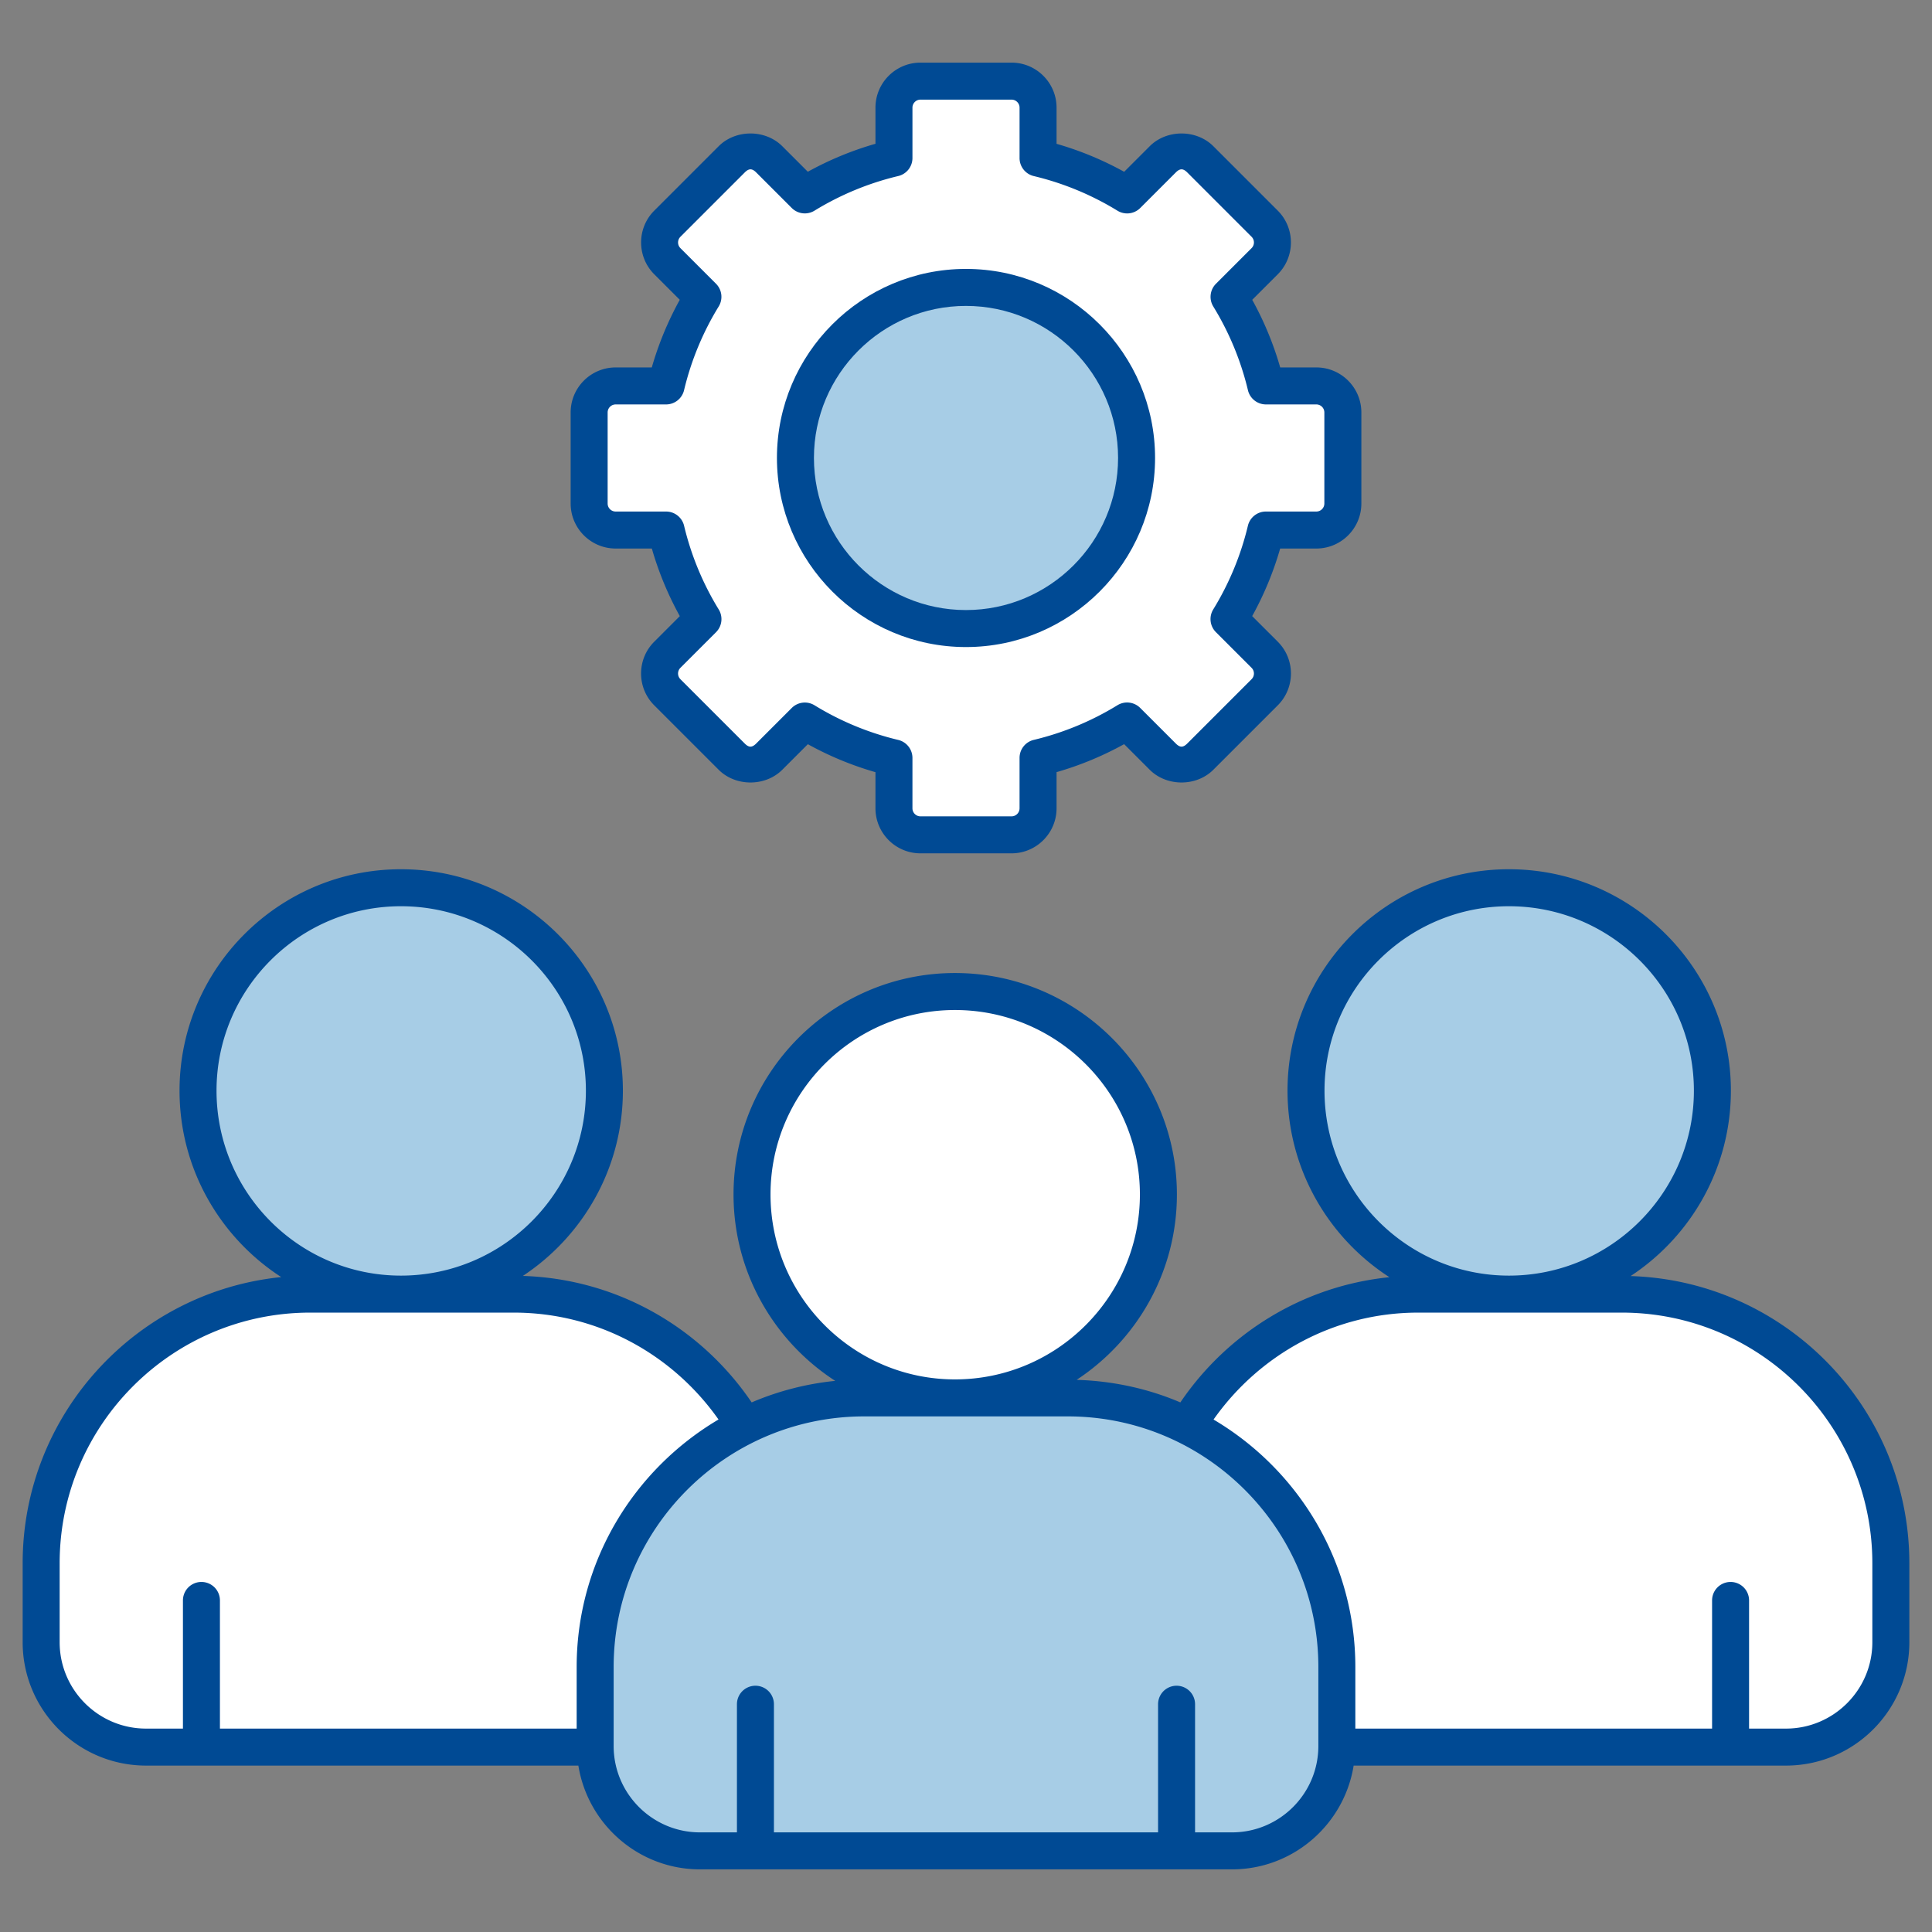 <svg xmlns="http://www.w3.org/2000/svg" version="1.1" xmlns:xlink="http://www.w3.org/1999/xlink" width="512" height="512" x="0" y="0" viewBox="0 0 512 512" style="enable-background:new 0 0 512 512" xml:space="preserve" class=""><rect x="0" y="0" width="512" height="512" fill="#808080" stroke="none"/><g><path fill="#ffffff" d="M207.464 414.27v20.936c0 15.347-12.441 27.789-27.789 27.789H38.697c-15.347 0-27.789-12.442-27.789-27.789V414.27c0-39.388 31.93-71.318 71.318-71.318h53.921c39.387 0 71.317 31.93 71.317 71.318z" opacity="1" data-original="#c9def7" class=""></path><path fill="#a7cde6" d="M160.17 289.037c0 29.829-24.087 53.915-53.915 53.915-29.689 0-53.776-24.087-53.776-53.915 0-29.689 24.087-53.776 53.776-53.776 29.829 0 53.915 24.087 53.915 53.776z" opacity="1" data-original="#ffffff" class=""></path><path fill="#ffffff" d="M501.094 414.27v20.936c0 15.347-12.441 27.789-27.789 27.789H332.327c-15.347 0-27.789-12.442-27.789-27.789V414.27c0-39.388 31.93-71.318 71.318-71.318h53.921c39.387 0 71.317 31.93 71.317 71.318z" opacity="1" data-original="#c9def7" class=""></path><path fill="#a7cde6" d="M453.8 289.037c0 29.829-24.087 53.915-53.915 53.915-29.689 0-53.776-24.087-53.776-53.915 0-29.689 24.087-53.776 53.776-53.776 29.828 0 53.915 24.087 53.915 53.776z" opacity="1" data-original="#ffffff" class=""></path><path fill="#ffffff" d="M306.985 316.541c0 29.829-24.087 53.915-53.915 53.915-29.689 0-53.776-24.087-53.776-53.915 0-29.689 24.087-53.776 53.776-53.776 29.828 0 53.915 24.087 53.915 53.776zM348.84 102.276h-13.353a81.208 81.208 0 0 0-9.774-23.613l9.437-9.437a7.032 7.032 0 0 0 0-9.943l-17.061-17.061a7.03 7.03 0 0 0-9.943 0l-9.442 9.442a81.302 81.302 0 0 0-23.609-9.772v-13.36a7.03 7.03 0 0 0-7.03-7.03h-24.128a7.03 7.03 0 0 0-7.031 7.03v13.351a81.239 81.239 0 0 0-23.62 9.769l-9.43-9.43a7.032 7.032 0 0 0-9.943 0l-17.061 17.061a7.031 7.031 0 0 0 0 9.943l9.43 9.43a81.257 81.257 0 0 0-9.77 23.62h-13.351a7.03 7.03 0 0 0-7.031 7.03v24.128a7.03 7.03 0 0 0 7.03 7.031h13.36a81.296 81.296 0 0 0 9.772 23.608l-9.442 9.442a7.032 7.032 0 0 0 0 9.943l17.061 17.061a7.032 7.032 0 0 0 9.943 0l9.437-9.437a81.208 81.208 0 0 0 23.613 9.774v13.353a7.031 7.031 0 0 0 7.031 7.031h24.128a7.03 7.03 0 0 0 7.03-7.031v-13.362a81.294 81.294 0 0 0 23.602-9.777l9.449 9.449a7.03 7.03 0 0 0 9.943 0l17.061-17.061a7.032 7.032 0 0 0 0-9.943l-9.449-9.449a81.288 81.288 0 0 0 9.777-23.601h13.362a7.03 7.03 0 0 0 7.031-7.03v-24.128a7.028 7.028 0 0 0-7.029-7.031z" opacity="1" data-original="#c9def7" class=""></path><path fill="#a7cde6" d="M301.204 121.351c0 24.984-20.238 45.222-45.222 45.222-24.946 0-45.184-20.238-45.184-45.222 0-24.946 20.238-45.184 45.184-45.184 24.984.001 45.222 20.239 45.222 45.184zM354.279 441.774v20.936c0 15.347-12.442 27.789-27.789 27.789H185.512c-15.347 0-27.789-12.442-27.789-27.789v-20.936c0-39.388 31.93-71.318 71.318-71.318h53.921c39.387 0 71.317 31.93 71.317 71.318z" opacity="1" data-original="#ffffff" class=""></path><path d="M278.403 199.978c-1.029 1.225-2.108 2.451-3.284 3.628v-2.745a36.338 36.338 0 0 0 3.284-.883z" opacity="1" fill="#00000010" data-original="#00000010"></path><g fill="#0c76f0"><path d="M432.131 338.17c15.983-10.526 26.571-28.606 26.571-49.133 0-32.355-26.386-58.679-58.818-58.679-32.355 0-58.679 26.324-58.679 58.679 0 20.735 10.787 38.958 27.004 49.435-23.039 2.315-43.038 14.943-55.402 33.181-8.483-3.625-17.768-5.68-27.49-5.979 15.983-10.526 26.571-28.606 26.571-49.133 0-32.355-26.386-58.679-58.818-58.679-32.355 0-58.679 26.324-58.679 58.679 0 20.713 10.764 38.921 26.952 49.404a75.547 75.547 0 0 0-22.147 5.708c-13.287-19.609-35.409-32.724-60.634-33.52 15.949-10.531 26.509-28.594 26.509-49.095 0-32.355-26.386-58.679-58.818-58.679-32.355 0-58.676 26.324-58.676 58.679 0 20.713 10.763 38.922 26.951 49.404-38.426 3.871-68.523 36.399-68.523 75.828v20.938c0 18.025 14.665 32.69 32.693 32.69h114.576c2.498 15.563 15.982 27.504 32.238 27.504h140.979c16.256 0 29.74-11.941 32.238-27.504h114.576c18.025 0 32.69-14.665 32.69-32.69V414.27c0-41.233-32.931-74.84-73.864-76.1zm-81.122-49.133c0-26.951 21.924-48.875 48.875-48.875 27.027 0 49.014 21.924 49.014 48.875 0 27.027-21.987 49.014-49.014 49.014-26.95 0-48.875-21.986-48.875-49.014zm-146.814 27.504c0-26.951 21.924-48.875 48.875-48.875 27.027 0 49.014 21.924 49.014 48.875 0 27.027-21.987 49.014-49.014 49.014-26.95 0-48.875-21.987-48.875-49.014zM57.381 289.037c0-26.951 21.924-48.875 48.873-48.875 27.027 0 49.014 21.924 49.014 48.875 0 27.027-21.987 49.014-49.014 49.014-26.948 0-48.873-21.986-48.873-49.014zm95.441 152.738v16.319H58.284v-33.959a4.902 4.902 0 0 0-9.804 0v33.959h-9.782c-12.621 0-22.889-10.266-22.889-22.887v-20.938c0-36.62 29.794-66.414 66.417-66.414h53.92c22.44 0 42.247 11.234 54.268 28.327-22.455 13.276-37.592 37.671-37.592 65.593zm196.555 20.936c0 12.621-10.266 22.887-22.887 22.887h-9.785v-33.959a4.902 4.902 0 0 0-9.804 0v33.959H205.1v-33.959a4.902 4.902 0 0 0-9.804 0v33.959h-9.785c-12.621 0-22.887-10.266-22.887-22.887v-20.936c0-36.623 29.794-66.417 66.414-66.417h53.923c36.62 0 66.414 29.794 66.414 66.417v20.936zm146.814-27.503c0 12.621-10.266 22.887-22.887 22.887h-9.782v-33.959a4.902 4.902 0 0 0-9.804 0v33.959H359.18v-16.319c0-27.916-15.131-52.306-37.577-65.584 12.028-17.086 31.815-28.336 54.253-28.336h53.92c36.62 0 66.414 29.794 66.414 66.414v20.938zM163.161 97.374c-6.58 0-11.932 5.352-11.932 11.932v24.129c0 6.58 5.352 11.932 11.932 11.932h9.584a86.1 86.1 0 0 0 7.413 17.913l-6.771 6.771c-4.66 4.655-4.666 12.213 0 16.874l17.061 17.061c4.505 4.509 12.37 4.509 16.874 0l6.766-6.766a85.927 85.927 0 0 0 17.918 7.415v9.576c0 6.58 5.352 11.932 11.932 11.932h24.129c6.58 0 11.932-5.352 11.932-11.932v-9.586a86.11 86.11 0 0 0 17.906-7.417l6.778 6.778c4.505 4.509 12.37 4.509 16.874 0l17.061-17.061c4.66-4.655 4.666-12.213 0-16.874l-6.778-6.778a85.984 85.984 0 0 0 7.417-17.906h9.586c6.58 0 11.932-5.352 11.932-11.932v-24.129c0-6.58-5.352-11.932-11.932-11.932h-9.576a85.945 85.945 0 0 0-7.415-17.918l6.766-6.766c4.651-4.651 4.651-12.219 0-16.874l-17.061-17.061c-4.505-4.509-12.37-4.509-16.874 0l-6.771 6.771a86.086 86.086 0 0 0-17.913-7.413V28.53c0-6.58-5.352-11.932-11.932-11.932h-24.129c-6.58 0-11.932 5.352-11.932 11.932v9.574a86.06 86.06 0 0 0-17.922 7.41l-6.762-6.759c-4.505-4.509-12.37-4.509-16.874 0l-17.061 17.063c-4.651 4.651-4.651 12.219 0 16.874l6.759 6.759a86.137 86.137 0 0 0-7.413 17.922h-9.572zm18.119 6.041a76.314 76.314 0 0 1 9.179-22.195 4.898 4.898 0 0 0-.711-6.029l-9.428-9.43a2.132 2.132 0 0 1-.002-3.011l17.061-17.063c1.087-1.082 1.924-1.082 3.011 0l9.43 9.43a4.902 4.902 0 0 0 6.029.713 76.303 76.303 0 0 1 22.197-9.179 4.901 4.901 0 0 0 3.763-4.768V28.53a2.13 2.13 0 0 1 2.128-2.128h24.129a2.13 2.13 0 0 1 2.128 2.128v13.36a4.905 4.905 0 0 0 3.76 4.768 76.278 76.278 0 0 1 22.188 9.181 4.906 4.906 0 0 0 6.029-.711l9.442-9.442c1.087-1.082 1.924-1.082 3.011 0l17.058 17.061c.831.831.831 2.18.002 3.011l-9.438 9.438a4.902 4.902 0 0 0-.711 6.032 76.3 76.3 0 0 1 9.184 22.19 4.905 4.905 0 0 0 4.768 3.76h13.353a2.13 2.13 0 0 1 2.128 2.128v24.129a2.13 2.13 0 0 1-2.128 2.128h-13.363a4.902 4.902 0 0 0-4.768 3.758 76.266 76.266 0 0 1-9.186 22.18 4.902 4.902 0 0 0 .711 6.032l9.449 9.449c.83.833.83 2.177 0 3.011l-17.061 17.061c-1.087 1.082-1.924 1.082-3.011 0l-9.449-9.449a4.902 4.902 0 0 0-6.032-.711 76.206 76.206 0 0 1-22.178 9.186 4.905 4.905 0 0 0-3.76 4.768v13.363a2.13 2.13 0 0 1-2.128 2.128h-24.129a2.13 2.13 0 0 1-2.128-2.128v-13.353a4.905 4.905 0 0 0-3.76-4.768 76.217 76.217 0 0 1-22.19-9.184 4.903 4.903 0 0 0-6.032.711l-9.438 9.438c-1.087 1.082-1.924 1.082-3.011 0l-17.061-17.061a2.132 2.132 0 0 1 0-3.011l9.442-9.442a4.899 4.899 0 0 0 .711-6.029 76.323 76.323 0 0 1-9.181-22.188 4.905 4.905 0 0 0-4.768-3.76h-13.36a2.13 2.13 0 0 1-2.128-2.128v-24.129a2.13 2.13 0 0 1 2.128-2.128h13.351a4.905 4.905 0 0 0 4.77-3.764z" fill="#004a94" opacity="1" data-original="#0c76f0" class=""></path><path d="M255.983 171.476c27.638 0 50.122-22.487 50.122-50.124 0-27.618-22.484-50.086-50.122-50.086-27.618 0-50.086 22.468-50.086 50.086 0 27.638 22.468 50.124 50.086 50.124zm0-90.406c22.231 0 40.318 18.071 40.318 40.282 0 22.233-18.088 40.321-40.318 40.321-22.212 0-40.282-18.088-40.282-40.321 0-22.212 18.071-40.282 40.282-40.282z" fill="#004a94" opacity="1" data-original="#0c76f0" class=""></path></g></g></svg>